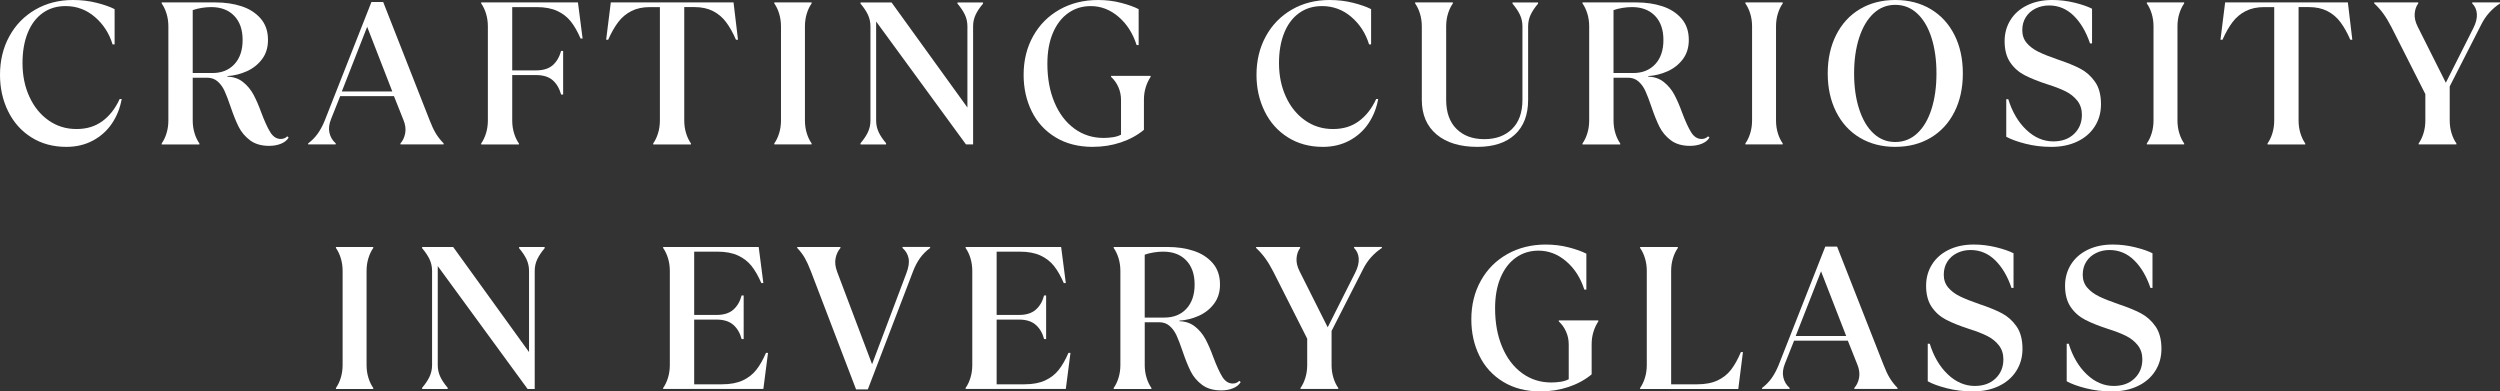 <?xml version="1.0" encoding="UTF-8"?>
<svg id="Layer_1" data-name="Layer 1" xmlns="http://www.w3.org/2000/svg" viewBox="0 0 1854.55 290.36">
  <rect x="0" y="0" width="1854.55" height="290.36" fill="#333333" stroke="none"/>
  <defs>
    <style>
      .cls-1 {
        fill: #fff;
      }
    </style>
  </defs>
  <path class="cls-1" d="M49.21,108.95c-9.83,0-18.49-2.36-25.96-7.07-7.48-4.71-13.22-11.16-17.23-19.34C2.01,74.37,0,65.36,0,55.53c0-10.63,2.31-20.16,6.92-28.59,4.61-8.43,11.03-15.02,19.26-19.79C34.41,2.38,43.74,0,54.17,0c6.22,0,12.09.7,17.61,2.11,5.52,1.41,9.93,2.96,13.24,4.66v26.18h-1.5c-2.51-8.23-6.9-15.02-13.17-20.39-6.27-5.37-13.52-8.05-21.75-8.05-6.52,0-12.19,1.73-17,5.19-4.82,3.46-8.5,8.38-11.06,14.75-2.56,6.37-3.84,13.82-3.84,22.35,0,9.23,1.7,17.56,5.12,24.98,3.41,7.43,8.15,13.27,14.22,17.53,6.07,4.27,12.97,6.4,20.69,6.4s13.94-1.96,19.26-5.87c5.32-3.91,9.58-9.38,12.79-16.4h1.5c-1.2,6.72-3.61,12.77-7.22,18.13-3.61,5.37-8.33,9.61-14.15,12.72-5.82,3.11-12.39,4.66-19.71,4.66Z"/>
  <path class="cls-1" d="M199.69,108.2c-5.82,0-10.56-1.38-14.22-4.14-3.66-2.76-6.47-6.09-8.43-10.01-1.96-3.91-3.99-8.98-6.09-15.2-1.61-4.71-3.06-8.5-4.36-11.36-1.3-2.86-3.01-5.22-5.12-7.07-2.11-1.86-4.72-2.78-7.82-2.78h-10.68v31.75c0,3.31.45,6.45,1.35,9.41.9,2.96,2.11,5.49,3.61,7.6v.75h-27.99v-.75c1.5-2.11,2.71-4.64,3.61-7.6.9-2.96,1.35-6.09,1.35-9.41V19.56c0-3.31-.45-6.45-1.35-9.41-.9-2.96-2.11-5.49-3.61-7.6v-.75h40.03c7.02,0,13.44.95,19.26,2.86,5.82,1.91,10.53,4.94,14.15,9.1,3.61,4.16,5.42,9.46,5.42,15.88,0,5.62-1.48,10.38-4.44,14.3-2.96,3.91-6.75,6.9-11.36,8.95-4.62,2.06-9.38,3.24-14.3,3.54v.45c4.51.1,8.38,1.43,11.59,3.99,3.21,2.56,5.79,5.67,7.75,9.33,1.96,3.66,3.89,8.1,5.79,13.32,2.41,6.42,4.64,11.29,6.7,14.6,2.06,3.31,4.64,4.97,7.75,4.97,1.9,0,3.51-.65,4.82-1.96l1.05.9c-1.2,2.01-3.11,3.54-5.72,4.59-2.61,1.05-5.52,1.58-8.73,1.58ZM157.56,54.17c6.82,0,12.26-2.18,16.33-6.55,4.06-4.36,6.09-10.36,6.09-17.98s-2.08-13.59-6.25-17.91c-4.16-4.31-9.86-6.47-17.08-6.47-2.21,0-4.57.2-7.07.6-2.51.4-4.72.95-6.62,1.66v46.65h14.6Z"/>
  <path class="cls-1" d="M228.58,106.39c2.81-2.11,5.19-4.54,7.15-7.3,1.96-2.76,3.69-5.99,5.19-9.71L275.53,1.5h8.73l34.46,87.73c1.5,3.91,3.01,7.12,4.51,9.63,1.5,2.51,3.46,5.02,5.87,7.52v.75h-32.05v-.75c1.81-2.01,2.98-4.54,3.54-7.6.55-3.06.12-6.29-1.28-9.71l-7.07-17.76h-39.88l-6.77,17c-1.5,3.71-1.91,7.12-1.2,10.23.7,3.11,2.26,5.72,4.66,7.82v.75h-20.47v-.75ZM253.56,67.87h37.47l-18.66-48-18.81,48Z"/>
  <path class="cls-1" d="M356.95,106.39c1.5-2.11,2.71-4.64,3.61-7.6.9-2.96,1.35-6.09,1.35-9.41V19.56c0-3.31-.45-6.45-1.35-9.41-.9-2.96-2.11-5.49-3.61-7.6v-.75h71.78l3.46,26.79h-1.5c-2.21-5.12-4.62-9.33-7.22-12.64-2.61-3.31-5.97-5.92-10.08-7.82-4.11-1.9-9.23-2.86-15.35-2.86h-18.06v46.95h17.61c5.32,0,9.43-1.25,12.34-3.76,2.91-2.51,5.02-6.07,6.32-10.68h1.5v32.35h-1.5c-1.3-4.61-3.41-8.18-6.32-10.68-2.91-2.51-7.02-3.76-12.34-3.76h-17.61v33.71c0,3.31.45,6.45,1.35,9.41.9,2.96,2.11,5.49,3.61,7.6v.75h-27.99v-.75Z"/>
  <path class="cls-1" d="M484.56,106.39c1.5-2.11,2.71-4.64,3.61-7.6.9-2.96,1.35-6.09,1.35-9.41V5.27h-7.52c-5.22,0-9.76.98-13.62,2.93-3.86,1.96-7.12,4.69-9.78,8.2-2.66,3.51-5.14,7.88-7.45,13.09h-1.5l3.46-27.69h91.04l3.31,27.69h-1.5c-2.21-5.12-4.64-9.45-7.3-13.02-2.66-3.56-5.92-6.32-9.78-8.28-3.86-1.96-8.4-2.93-13.62-2.93h-7.67v84.12c0,3.31.45,6.45,1.35,9.41.9,2.96,2.11,5.49,3.61,7.6v.75h-27.99v-.75Z"/>
  <path class="cls-1" d="M574.39,106.39c1.5-2.11,2.71-4.64,3.61-7.6.9-2.96,1.35-6.09,1.35-9.41V19.56c0-3.31-.45-6.45-1.35-9.41-.9-2.96-2.11-5.49-3.61-7.6v-.75h27.69v.75c-1.5,2.11-2.71,4.64-3.61,7.6-.9,2.96-1.35,6.09-1.35,9.41v69.82c0,3.31.45,6.45,1.35,9.41.9,2.96,2.11,5.49,3.61,7.6v.75h-27.69v-.75Z"/>
  <path class="cls-1" d="M638.35,106.24c2.41-2.81,4.24-5.54,5.49-8.2,1.25-2.66,1.88-5.54,1.88-8.65V19.56c0-3.11-.63-5.99-1.88-8.65-1.26-2.66-3.08-5.39-5.49-8.2v-.9h23.02l56.28,77.95V19.56c0-3.11-.63-5.99-1.88-8.65-1.26-2.66-3.08-5.39-5.49-8.2v-.9h18.96v.9c-2.41,2.81-4.24,5.54-5.49,8.2-1.26,2.66-1.88,5.54-1.88,8.65v87.58h-5.27l-66.66-91.19v73.44c0,3.11.63,6,1.88,8.65,1.25,2.66,3.09,5.39,5.49,8.2v.9h-18.96v-.9Z"/>
  <path class="cls-1" d="M810.65,108.95c-10.64,0-19.84-2.36-27.61-7.07-7.78-4.71-13.67-11.14-17.68-19.26-4.01-8.13-6.02-17.16-6.02-27.09,0-10.73,2.36-20.32,7.07-28.74,4.71-8.43,11.26-15,19.64-19.71,8.38-4.71,17.88-7.07,28.52-7.07,6.02,0,11.71.7,17.08,2.11,5.37,1.41,9.71,2.96,13.02,4.66v26.64h-1.5c-2.81-8.73-7.3-15.73-13.47-20.99-6.17-5.27-13.02-7.9-20.54-7.9-6.32,0-11.91,1.73-16.78,5.19-4.87,3.46-8.65,8.4-11.36,14.82-2.71,6.42-4.06,13.99-4.06,22.72,0,10.83,1.75,20.42,5.27,28.74,3.51,8.33,8.43,14.8,14.75,19.41,6.32,4.62,13.54,6.92,21.67,6.92,2.31,0,4.61-.17,6.92-.53,2.31-.35,4.31-.98,6.02-1.88v-25.88c0-3.31-.65-6.44-1.96-9.41-1.3-2.96-3.11-5.49-5.42-7.6v-.75h29.34v.75c-1.5,2.21-2.71,4.77-3.61,7.67-.9,2.91-1.35,6.02-1.35,9.33v22.27c-4.82,4.01-10.51,7.12-17.08,9.33-6.57,2.21-13.52,3.31-20.84,3.31Z"/>
  <path class="cls-1" d="M981.3,108.95c-9.83,0-18.49-2.36-25.96-7.07-7.48-4.71-13.22-11.16-17.23-19.34-4.01-8.18-6.02-17.18-6.02-27.01,0-10.63,2.31-20.16,6.92-28.59,4.61-8.43,11.03-15.02,19.26-19.79,8.22-4.76,17.55-7.15,27.99-7.15,6.22,0,12.09.7,17.61,2.11,5.52,1.41,9.93,2.96,13.24,4.66v26.18h-1.5c-2.51-8.23-6.9-15.02-13.17-20.39-6.27-5.37-13.52-8.05-21.75-8.05-6.52,0-12.19,1.73-17,5.19-4.82,3.46-8.5,8.38-11.06,14.75-2.56,6.37-3.84,13.82-3.84,22.35,0,9.23,1.7,17.56,5.12,24.98,3.41,7.43,8.15,13.27,14.22,17.53,6.07,4.27,12.97,6.4,20.69,6.4s13.94-1.96,19.26-5.87c5.32-3.91,9.58-9.38,12.79-16.4h1.5c-1.2,6.72-3.61,12.77-7.22,18.13-3.61,5.37-8.33,9.61-14.15,12.72-5.82,3.11-12.39,4.66-19.71,4.66Z"/>
  <path class="cls-1" d="M1095.97,108.95c-12.84,0-22.93-3.06-30.25-9.18-7.32-6.12-10.99-14.7-10.99-25.73V19.56c0-3.31-.45-6.45-1.35-9.41-.9-2.96-2.11-5.49-3.61-7.6v-.75h27.99v.75c-1.5,2.11-2.71,4.64-3.61,7.6-.9,2.96-1.35,6.09-1.35,9.41v54.48c0,9.33,2.56,16.53,7.67,21.59,5.12,5.07,11.99,7.6,20.62,7.6s15.5-2.53,20.62-7.6c5.12-5.06,7.67-12.26,7.67-21.59V19.56c0-3.11-.63-5.99-1.88-8.65-1.26-2.66-3.08-5.39-5.49-8.2v-.9h18.96v.9c-2.41,2.81-4.24,5.54-5.49,8.2-1.26,2.66-1.88,5.54-1.88,8.65v54.48c0,11.14-3.29,19.74-9.86,25.81-6.57,6.07-15.83,9.1-27.76,9.1Z"/>
  <path class="cls-1" d="M1253.68,108.2c-5.82,0-10.56-1.38-14.22-4.14-3.66-2.76-6.47-6.09-8.43-10.01-1.96-3.91-3.99-8.98-6.09-15.2-1.61-4.71-3.06-8.5-4.36-11.36-1.3-2.86-3.01-5.22-5.12-7.07-2.11-1.86-4.72-2.78-7.82-2.78h-10.68v31.75c0,3.31.45,6.45,1.35,9.41.9,2.96,2.11,5.49,3.61,7.6v.75h-27.99v-.75c1.5-2.11,2.71-4.64,3.61-7.6.9-2.96,1.35-6.09,1.35-9.41V19.56c0-3.31-.45-6.45-1.35-9.41-.9-2.96-2.11-5.49-3.61-7.6v-.75h40.03c7.02,0,13.44.95,19.26,2.86,5.82,1.91,10.53,4.94,14.15,9.1,3.61,4.16,5.42,9.46,5.42,15.88,0,5.62-1.48,10.38-4.44,14.3-2.96,3.91-6.75,6.9-11.36,8.95-4.62,2.06-9.38,3.24-14.3,3.54v.45c4.51.1,8.38,1.43,11.59,3.99,3.21,2.56,5.79,5.67,7.75,9.33,1.96,3.66,3.89,8.1,5.79,13.32,2.41,6.42,4.64,11.29,6.7,14.6,2.06,3.31,4.64,4.97,7.75,4.97,1.9,0,3.51-.65,4.82-1.96l1.05.9c-1.2,2.01-3.11,3.54-5.72,4.59-2.61,1.05-5.52,1.58-8.73,1.58ZM1211.54,54.17c6.82,0,12.26-2.18,16.33-6.55,4.06-4.36,6.09-10.36,6.09-17.98s-2.08-13.59-6.25-17.91c-4.16-4.31-9.86-6.47-17.08-6.47-2.21,0-4.57.2-7.07.6-2.51.4-4.72.95-6.62,1.66v46.65h14.6Z"/>
  <path class="cls-1" d="M1294.76,106.39c1.5-2.11,2.71-4.64,3.61-7.6.9-2.96,1.35-6.09,1.35-9.41V19.56c0-3.31-.45-6.45-1.35-9.41-.9-2.96-2.11-5.49-3.61-7.6v-.75h27.69v.75c-1.5,2.11-2.71,4.64-3.61,7.6-.9,2.96-1.35,6.09-1.35,9.41v69.82c0,3.31.45,6.45,1.35,9.41.9,2.96,2.11,5.49,3.61,7.6v.75h-27.69v-.75Z"/>
  <path class="cls-1" d="M1405.96,108.95c-9.93,0-18.69-2.26-26.26-6.77-7.58-4.51-13.44-10.91-17.61-19.19-4.16-8.28-6.25-17.78-6.25-28.52s2.08-20.24,6.25-28.52c4.16-8.28,10.03-14.67,17.61-19.19,7.57-4.51,16.33-6.77,26.26-6.77s18.68,2.26,26.26,6.77c7.57,4.51,13.44,10.89,17.61,19.11,4.16,8.23,6.25,17.76,6.25,28.59s-2.08,20.37-6.25,28.59c-4.16,8.23-10.03,14.6-17.61,19.11-7.58,4.51-16.33,6.77-26.26,6.77ZM1405.96,105.34c6.22,0,11.64-2.13,16.25-6.4,4.61-4.26,8.15-10.26,10.61-17.98,2.46-7.72,3.69-16.55,3.69-26.49s-1.23-18.76-3.69-26.49c-2.46-7.72-6-13.72-10.61-17.98-4.62-4.26-10.03-6.4-16.25-6.4s-11.61,2.13-16.18,6.4c-4.57,4.27-8.1,10.26-10.61,17.98-2.51,7.73-3.76,16.55-3.76,26.49s1.25,18.76,3.76,26.49c2.51,7.73,6.04,13.72,10.61,17.98,4.56,4.27,9.96,6.4,16.18,6.4Z"/>
  <path class="cls-1" d="M1521.69,108.95c-6.72,0-13.12-.78-19.19-2.33-6.07-1.55-10.81-3.28-14.22-5.19v-27.84h1.5c2.91,9.43,7.37,17,13.39,22.72,6.02,5.72,12.69,8.58,20.01,8.58,6.42,0,11.56-1.86,15.42-5.57,3.86-3.71,5.79-8.43,5.79-14.15,0-4.11-1.13-7.6-3.39-10.46-2.26-2.86-5.14-5.17-8.65-6.92-3.51-1.75-7.82-3.44-12.94-5.04-7.12-2.31-12.92-4.61-17.38-6.92-4.47-2.31-8.08-5.49-10.83-9.56-2.76-4.06-4.14-9.3-4.14-15.73,0-5.82,1.45-11.06,4.36-15.73,2.91-4.67,7.05-8.3,12.41-10.91,5.37-2.61,11.56-3.91,18.59-3.91,5.62,0,11.16.68,16.63,2.03,5.47,1.35,9.76,2.84,12.87,4.44v25.73h-1.5c-2.91-8.63-6.95-15.47-12.11-20.54-5.17-5.06-11.26-7.6-18.28-7.6-3.61,0-6.95.75-10.01,2.26-3.06,1.5-5.47,3.64-7.22,6.4-1.76,2.76-2.63,6-2.63,9.71s1.1,6.87,3.31,9.48c2.21,2.61,5.12,4.79,8.73,6.55,3.61,1.76,8.33,3.64,14.15,5.64,6.92,2.31,12.54,4.59,16.85,6.85,4.31,2.26,7.95,5.49,10.91,9.71,2.96,4.21,4.44,9.78,4.44,16.7,0,6.12-1.53,11.59-4.59,16.4-3.06,4.82-7.37,8.55-12.94,11.21s-12.02,3.99-19.34,3.99Z"/>
  <path class="cls-1" d="M1592.56,106.39c1.5-2.11,2.71-4.64,3.61-7.6.9-2.96,1.35-6.09,1.35-9.41V19.56c0-3.31-.45-6.45-1.35-9.41-.9-2.96-2.11-5.49-3.61-7.6v-.75h27.69v.75c-1.5,2.11-2.71,4.64-3.61,7.6-.9,2.96-1.35,6.09-1.35,9.41v69.82c0,3.31.45,6.45,1.35,9.41.9,2.96,2.11,5.49,3.61,7.6v.75h-27.69v-.75Z"/>
  <path class="cls-1" d="M1682.1,106.39c1.5-2.11,2.71-4.64,3.61-7.6.9-2.96,1.35-6.09,1.35-9.41V5.27h-7.52c-5.22,0-9.76.98-13.62,2.93-3.86,1.96-7.12,4.69-9.78,8.2-2.66,3.51-5.14,7.88-7.45,13.09h-1.5l3.46-27.69h91.04l3.31,27.69h-1.5c-2.21-5.12-4.64-9.45-7.3-13.02-2.66-3.56-5.92-6.32-9.78-8.28-3.86-1.96-8.4-2.93-13.62-2.93h-7.67v84.12c0,3.31.45,6.45,1.35,9.41.9,2.96,2.11,5.49,3.61,7.6v.75h-27.99v-.75Z"/>
  <path class="cls-1" d="M1794.21,106.39c1.5-2.11,2.71-4.64,3.61-7.6.9-2.96,1.35-6.09,1.35-9.41v-19.56l-25.13-49.66c-2.01-3.91-4.01-7.25-6.02-10.01-2.01-2.76-4.27-5.29-6.77-7.6v-.75h32.65v.75c-1.5,2.01-2.38,4.51-2.63,7.52-.25,3.01.47,6.22,2.18,9.63l20.92,41.68,20.47-40.63c1.9-3.81,2.76-7.27,2.56-10.38-.2-3.11-1.35-5.72-3.46-7.83v-.75h20.62v.75c-2.91,1.91-5.54,4.16-7.9,6.77-2.36,2.61-4.39,5.62-6.09,9.03l-23.32,45.75v25.28c0,3.31.45,6.45,1.35,9.41.9,2.96,2.11,5.49,3.61,7.6v.75h-27.99v-.75Z"/>
  <path class="cls-1" d="M249.2,287.8c1.5-2.11,2.71-4.64,3.61-7.6.9-2.96,1.35-6.09,1.35-9.41v-69.82c0-3.31-.45-6.45-1.35-9.41-.9-2.96-2.11-5.49-3.61-7.6v-.75h27.69v.75c-1.5,2.11-2.71,4.64-3.61,7.6-.9,2.96-1.35,6.09-1.35,9.41v69.82c0,3.31.45,6.45,1.35,9.41.9,2.96,2.11,5.49,3.61,7.6v.75h-27.69v-.75Z"/>
  <path class="cls-1" d="M313.15,287.65c2.41-2.81,4.24-5.54,5.49-8.2,1.25-2.66,1.88-5.54,1.88-8.65v-69.82c0-3.11-.63-5.99-1.88-8.65-1.26-2.66-3.08-5.39-5.49-8.2v-.9h23.02l56.28,77.95v-60.19c0-3.11-.63-5.99-1.88-8.65-1.26-2.66-3.08-5.39-5.49-8.2v-.9h18.96v.9c-2.41,2.81-4.24,5.54-5.49,8.2-1.26,2.66-1.88,5.54-1.88,8.65v87.58h-5.27l-66.66-91.19v73.44c0,3.11.63,6,1.88,8.65,1.25,2.66,3.09,5.39,5.49,8.2v.9h-18.96v-.9Z"/>
  <path class="cls-1" d="M491.93,287.8c1.5-2.11,2.71-4.64,3.61-7.6.9-2.96,1.35-6.09,1.35-9.41v-69.82c0-3.31-.45-6.45-1.35-9.41-.9-2.96-2.11-5.49-3.61-7.6v-.75h70.88l3.46,26.79h-1.5c-2.21-5.12-4.62-9.33-7.22-12.64-2.61-3.31-5.97-5.92-10.08-7.82-4.11-1.9-9.23-2.86-15.35-2.86h-17.16v46.95h16.7c5.22,0,9.3-1.28,12.26-3.84,2.96-2.56,5.04-6.09,6.25-10.61h1.5v32.35h-1.5c-1.2-4.51-3.29-8.05-6.25-10.61-2.96-2.56-7.05-3.84-12.26-3.84h-16.7v48h20.62c6.12,0,11.23-.95,15.35-2.86,4.11-1.9,7.47-4.51,10.08-7.83,2.61-3.31,5.02-7.52,7.22-12.64h1.5l-3.46,26.79h-74.34v-.75Z"/>
  <path class="cls-1" d="M601.48,201.12c-1.5-3.91-2.99-7.15-4.44-9.71-1.46-2.56-3.34-5.04-5.64-7.45v-.75h32.05v.75c-1.81,2.11-3.01,4.66-3.61,7.67-.6,3.01-.2,6.37,1.2,10.08l25.88,68.47,25.43-67.42c1.7-4.41,2.26-8.13,1.66-11.14-.6-3.01-2.11-5.57-4.51-7.67v-.75h20.47v.75c-2.91,2.11-5.39,4.59-7.45,7.45-2.06,2.86-3.79,6.15-5.19,9.86l-33.56,87.58h-8.73l-33.56-87.73Z"/>
  <path class="cls-1" d="M716.3,287.8c1.5-2.11,2.71-4.64,3.61-7.6.9-2.96,1.35-6.09,1.35-9.41v-69.82c0-3.31-.45-6.45-1.35-9.41-.9-2.96-2.11-5.49-3.61-7.6v-.75h70.88l3.46,26.79h-1.5c-2.21-5.12-4.62-9.33-7.22-12.64-2.61-3.31-5.97-5.92-10.08-7.82-4.11-1.9-9.23-2.86-15.35-2.86h-17.16v46.95h16.7c5.22,0,9.3-1.28,12.26-3.84,2.96-2.56,5.04-6.09,6.25-10.61h1.5v32.35h-1.5c-1.2-4.51-3.29-8.05-6.25-10.61-2.96-2.56-7.05-3.84-12.26-3.84h-16.7v48h20.62c6.12,0,11.23-.95,15.35-2.86,4.11-1.9,7.47-4.51,10.08-7.83,2.61-3.31,5.02-7.52,7.22-12.64h1.5l-3.46,26.79h-74.34v-.75Z"/>
  <path class="cls-1" d="M905.91,289.6c-5.82,0-10.56-1.38-14.22-4.14-3.66-2.76-6.47-6.09-8.43-10.01-1.96-3.91-3.99-8.98-6.09-15.2-1.61-4.71-3.06-8.5-4.36-11.36-1.3-2.86-3.01-5.22-5.12-7.07-2.11-1.86-4.72-2.78-7.82-2.78h-10.68v31.75c0,3.31.45,6.45,1.35,9.41.9,2.96,2.11,5.49,3.61,7.6v.75h-27.99v-.75c1.5-2.11,2.71-4.64,3.61-7.6.9-2.96,1.35-6.09,1.35-9.41v-69.82c0-3.31-.45-6.45-1.35-9.41-.9-2.96-2.11-5.49-3.61-7.6v-.75h40.03c7.02,0,13.44.95,19.26,2.86,5.82,1.91,10.53,4.94,14.15,9.1,3.61,4.16,5.42,9.46,5.42,15.88,0,5.62-1.48,10.38-4.44,14.3-2.96,3.91-6.75,6.9-11.36,8.95-4.62,2.06-9.38,3.24-14.3,3.54v.45c4.51.1,8.38,1.43,11.59,3.99,3.21,2.56,5.79,5.67,7.75,9.33,1.96,3.66,3.89,8.1,5.79,13.32,2.41,6.42,4.64,11.29,6.7,14.6,2.06,3.31,4.64,4.97,7.75,4.97,1.9,0,3.51-.65,4.82-1.96l1.05.9c-1.2,2.01-3.11,3.54-5.72,4.59-2.61,1.05-5.52,1.58-8.73,1.58ZM863.77,235.58c6.82,0,12.26-2.18,16.33-6.55,4.06-4.36,6.09-10.36,6.09-17.98s-2.08-13.59-6.25-17.91c-4.16-4.31-9.86-6.47-17.08-6.47-2.21,0-4.57.2-7.07.6-2.51.4-4.72.95-6.62,1.66v46.65h14.6Z"/>
  <path class="cls-1" d="M964.75,287.8c1.5-2.11,2.71-4.64,3.61-7.6.9-2.96,1.35-6.09,1.35-9.41v-19.56l-25.13-49.66c-2.01-3.91-4.01-7.25-6.02-10.01-2.01-2.76-4.27-5.29-6.77-7.6v-.75h32.65v.75c-1.5,2.01-2.38,4.51-2.63,7.52-.25,3.01.47,6.22,2.18,9.63l20.92,41.68,20.47-40.63c1.9-3.81,2.76-7.27,2.56-10.38-.2-3.11-1.35-5.72-3.46-7.83v-.75h20.62v.75c-2.91,1.91-5.54,4.16-7.9,6.77-2.36,2.61-4.39,5.62-6.09,9.03l-23.32,45.75v25.28c0,3.31.45,6.45,1.35,9.41.9,2.96,2.11,5.49,3.61,7.6v.75h-27.99v-.75Z"/>
  <path class="cls-1" d="M1142.77,290.36c-10.64,0-19.84-2.36-27.61-7.07-7.78-4.71-13.67-11.14-17.68-19.26-4.01-8.13-6.02-17.16-6.02-27.09,0-10.73,2.36-20.32,7.07-28.74,4.71-8.43,11.26-15,19.64-19.71,8.38-4.71,17.88-7.07,28.52-7.07,6.02,0,11.71.7,17.08,2.11,5.37,1.41,9.71,2.96,13.02,4.66v26.64h-1.5c-2.81-8.73-7.3-15.73-13.47-20.99-6.17-5.27-13.02-7.9-20.54-7.9-6.32,0-11.91,1.73-16.78,5.19-4.87,3.46-8.65,8.4-11.36,14.82-2.71,6.42-4.06,13.99-4.06,22.72,0,10.83,1.75,20.42,5.27,28.74,3.51,8.33,8.43,14.8,14.75,19.41,6.32,4.62,13.54,6.92,21.67,6.92,2.31,0,4.61-.17,6.92-.53,2.31-.35,4.31-.98,6.02-1.88v-25.88c0-3.31-.65-6.44-1.96-9.41-1.3-2.96-3.11-5.49-5.42-7.6v-.75h29.34v.75c-1.5,2.21-2.71,4.77-3.61,7.67-.9,2.91-1.35,6.02-1.35,9.33v22.27c-4.82,4.01-10.51,7.12-17.08,9.33-6.57,2.21-13.52,3.31-20.84,3.31Z"/>
  <path class="cls-1" d="M1216.66,287.8c1.5-2.11,2.71-4.64,3.61-7.6.9-2.96,1.35-6.09,1.35-9.41v-69.82c0-3.31-.45-6.45-1.35-9.41-.9-2.96-2.11-5.49-3.61-7.6v-.75h27.99v.75c-1.5,2.11-2.71,4.64-3.61,7.6-.9,2.96-1.35,6.09-1.35,9.41v84.12h19.11c6.12,0,11.21-.95,15.27-2.86,4.06-1.9,7.4-4.54,10.01-7.9,2.61-3.36,5.06-7.75,7.37-13.17h1.5l-3.46,27.39h-72.83v-.75Z"/>
  <path class="cls-1" d="M1307.1,287.8c2.81-2.11,5.19-4.54,7.15-7.3,1.96-2.76,3.69-5.99,5.19-9.71l34.61-87.88h8.73l34.46,87.73c1.5,3.91,3.01,7.12,4.51,9.63,1.5,2.51,3.46,5.02,5.87,7.52v.75h-32.05v-.75c1.81-2.01,2.98-4.54,3.54-7.6.55-3.06.12-6.29-1.28-9.71l-7.07-17.76h-39.88l-6.77,17c-1.5,3.71-1.91,7.12-1.2,10.23.7,3.11,2.26,5.72,4.66,7.82v.75h-20.47v-.75ZM1332.08,249.27h37.47l-18.66-48-18.81,48Z"/>
  <path class="cls-1" d="M1463.45,290.36c-6.72,0-13.12-.78-19.19-2.33-6.07-1.55-10.81-3.28-14.22-5.19v-27.84h1.5c2.91,9.43,7.37,17,13.39,22.72,6.02,5.72,12.69,8.58,20.01,8.58,6.42,0,11.56-1.86,15.42-5.57,3.86-3.71,5.79-8.43,5.79-14.15,0-4.11-1.13-7.6-3.39-10.46-2.26-2.86-5.14-5.17-8.65-6.92-3.51-1.75-7.82-3.44-12.94-5.04-7.12-2.31-12.92-4.61-17.38-6.92-4.47-2.31-8.08-5.49-10.83-9.56-2.76-4.06-4.14-9.3-4.14-15.73,0-5.82,1.45-11.06,4.36-15.73,2.91-4.67,7.05-8.3,12.41-10.91,5.37-2.61,11.56-3.91,18.59-3.91,5.62,0,11.16.68,16.63,2.03,5.47,1.35,9.76,2.84,12.87,4.44v25.73h-1.5c-2.91-8.63-6.95-15.47-12.11-20.54-5.17-5.06-11.26-7.6-18.28-7.6-3.61,0-6.95.75-10.01,2.26-3.06,1.5-5.47,3.64-7.22,6.4-1.76,2.76-2.63,6-2.63,9.71s1.1,6.87,3.31,9.48c2.21,2.61,5.12,4.79,8.73,6.55,3.61,1.76,8.33,3.64,14.15,5.64,6.92,2.31,12.54,4.59,16.85,6.85,4.31,2.26,7.95,5.49,10.91,9.71,2.96,4.21,4.44,9.78,4.44,16.7,0,6.12-1.53,11.59-4.59,16.4-3.06,4.82-7.37,8.55-12.94,11.21-5.57,2.66-12.02,3.99-19.34,3.99Z"/>
  <path class="cls-1" d="M1566.53,290.36c-6.72,0-13.12-.78-19.19-2.33-6.07-1.55-10.81-3.28-14.22-5.19v-27.84h1.5c2.91,9.43,7.37,17,13.39,22.72,6.02,5.72,12.69,8.58,20.01,8.58,6.42,0,11.56-1.86,15.42-5.57,3.86-3.71,5.79-8.43,5.79-14.15,0-4.11-1.13-7.6-3.39-10.46-2.26-2.86-5.14-5.17-8.65-6.92-3.51-1.75-7.82-3.44-12.94-5.04-7.12-2.31-12.92-4.61-17.38-6.92-4.47-2.31-8.08-5.49-10.83-9.56-2.76-4.06-4.14-9.3-4.14-15.73,0-5.82,1.45-11.06,4.36-15.73,2.91-4.67,7.05-8.3,12.41-10.91,5.37-2.61,11.56-3.91,18.59-3.91,5.62,0,11.16.68,16.63,2.03,5.47,1.35,9.76,2.84,12.87,4.44v25.73h-1.5c-2.91-8.63-6.95-15.47-12.11-20.54-5.17-5.06-11.26-7.6-18.28-7.6-3.61,0-6.95.75-10.01,2.26-3.06,1.5-5.47,3.64-7.22,6.4-1.76,2.76-2.63,6-2.63,9.71s1.1,6.87,3.31,9.48c2.21,2.61,5.12,4.79,8.73,6.55,3.61,1.76,8.33,3.64,14.15,5.64,6.92,2.31,12.54,4.59,16.85,6.85,4.31,2.26,7.95,5.49,10.91,9.71,2.96,4.21,4.44,9.78,4.44,16.7,0,6.12-1.53,11.59-4.59,16.4-3.06,4.82-7.37,8.55-12.94,11.21-5.57,2.66-12.02,3.99-19.34,3.99Z"/>
</svg>